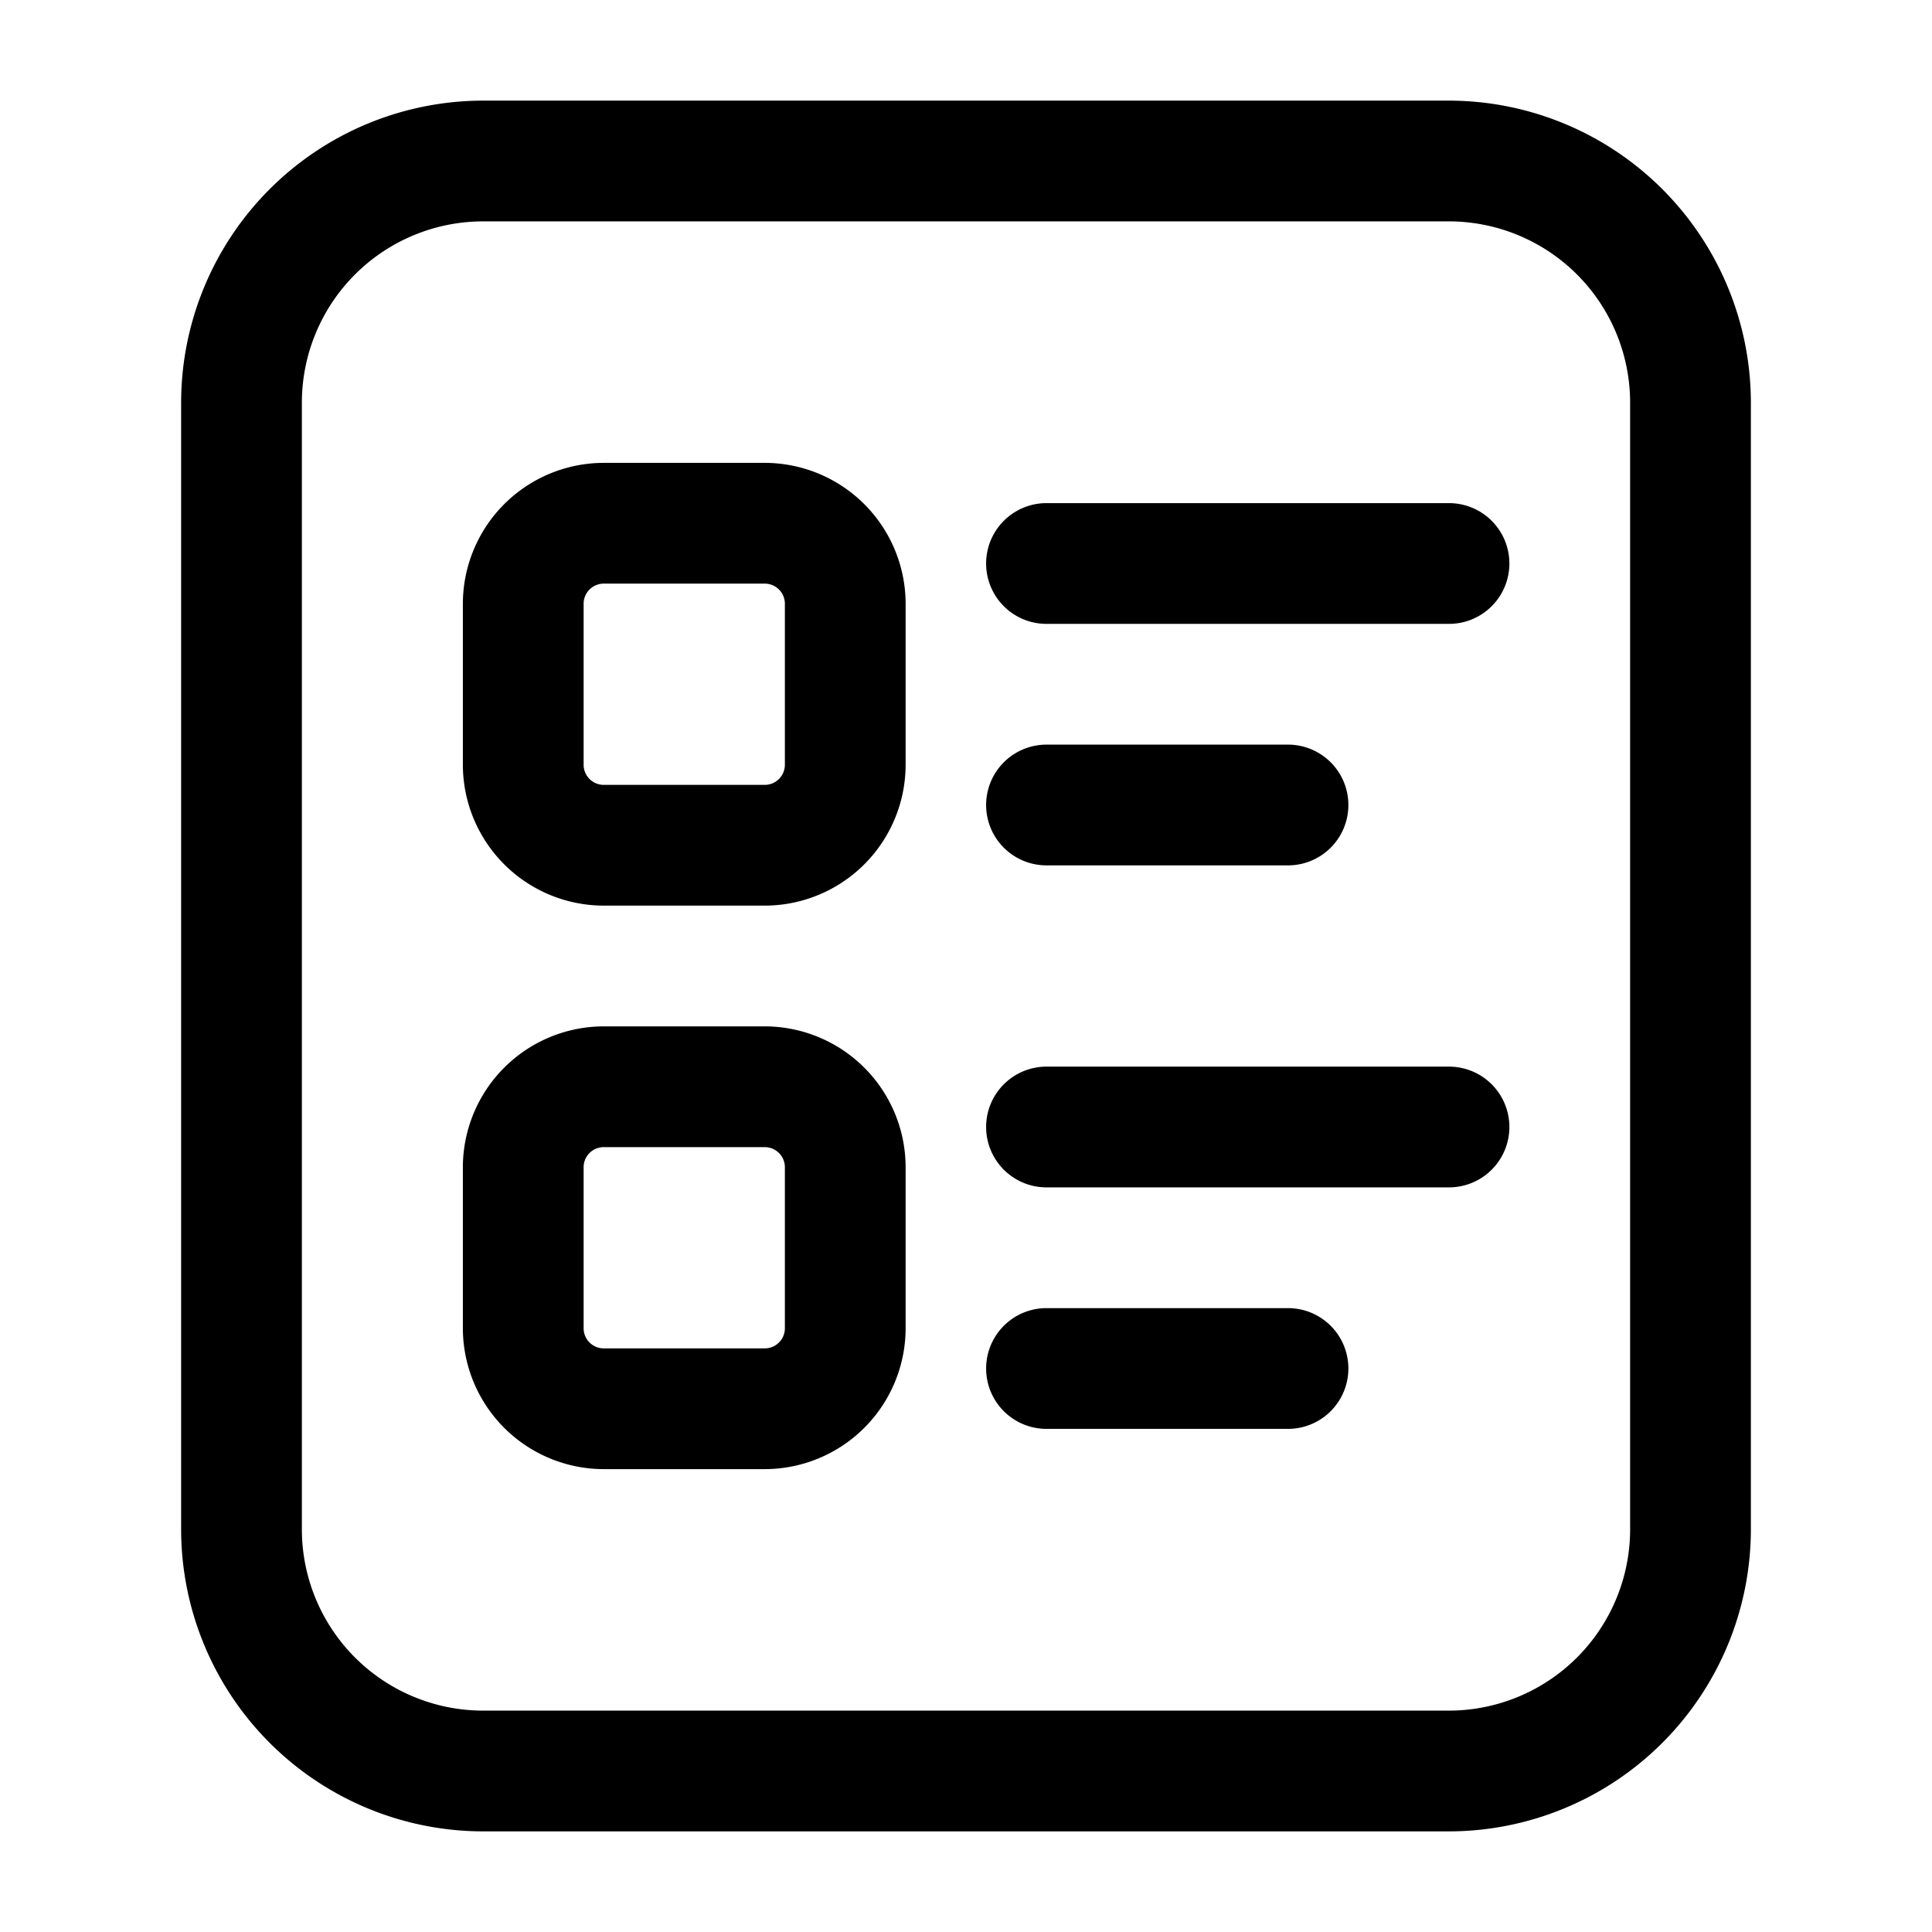 <svg height="512" viewBox="0 0 24 24" width="512" xmlns="http://www.w3.org/2000/svg"><g id="Layer_2" data-name="Layer 2"><path d="m18 22.75h-12a3.755 3.755 0 0 1 -3.75-3.75v-14a3.755 3.755 0 0 1 3.75-3.75h12a3.755 3.755 0 0 1 3.75 3.75v14a3.755 3.755 0 0 1 -3.75 3.75zm-12-20a2.253 2.253 0 0 0 -2.25 2.25v14a2.253 2.253 0 0 0 2.25 2.25h12a2.253 2.253 0 0 0 2.25-2.25v-14a2.253 2.253 0 0 0 -2.25-2.25z"/><path d="m9.5 11.25h-2a1.752 1.752 0 0 1 -1.75-1.75v-2a1.752 1.752 0 0 1 1.75-1.75h2a1.752 1.752 0 0 1 1.75 1.75v2a1.752 1.752 0 0 1 -1.75 1.75zm-2-4a.25.25 0 0 0 -.25.25v2a.25.25 0 0 0 .25.25h2a.25.25 0 0 0 .25-.25v-2a.25.25 0 0 0 -.25-.25z"/><path d="m18 7.75h-5a.75.75 0 0 1 0-1.5h5a.75.75 0 0 1 0 1.5z"/><path d="m16 10.75h-3a.75.75 0 0 1 0-1.5h3a.75.75 0 0 1 0 1.5z"/><path d="m9.5 18.25h-2a1.752 1.752 0 0 1 -1.75-1.75v-2a1.752 1.752 0 0 1 1.75-1.75h2a1.752 1.752 0 0 1 1.75 1.75v2a1.752 1.752 0 0 1 -1.75 1.75zm-2-4a.25.25 0 0 0 -.25.25v2a.25.25 0 0 0 .25.25h2a.25.25 0 0 0 .25-.25v-2a.25.25 0 0 0 -.25-.25z"/><path d="m18 14.75h-5a.75.75 0 0 1 0-1.5h5a.75.75 0 0 1 0 1.5z"/><path d="m16 17.75h-3a.75.75 0 0 1 0-1.5h3a.75.75 0 0 1 0 1.5z"/></g></svg>